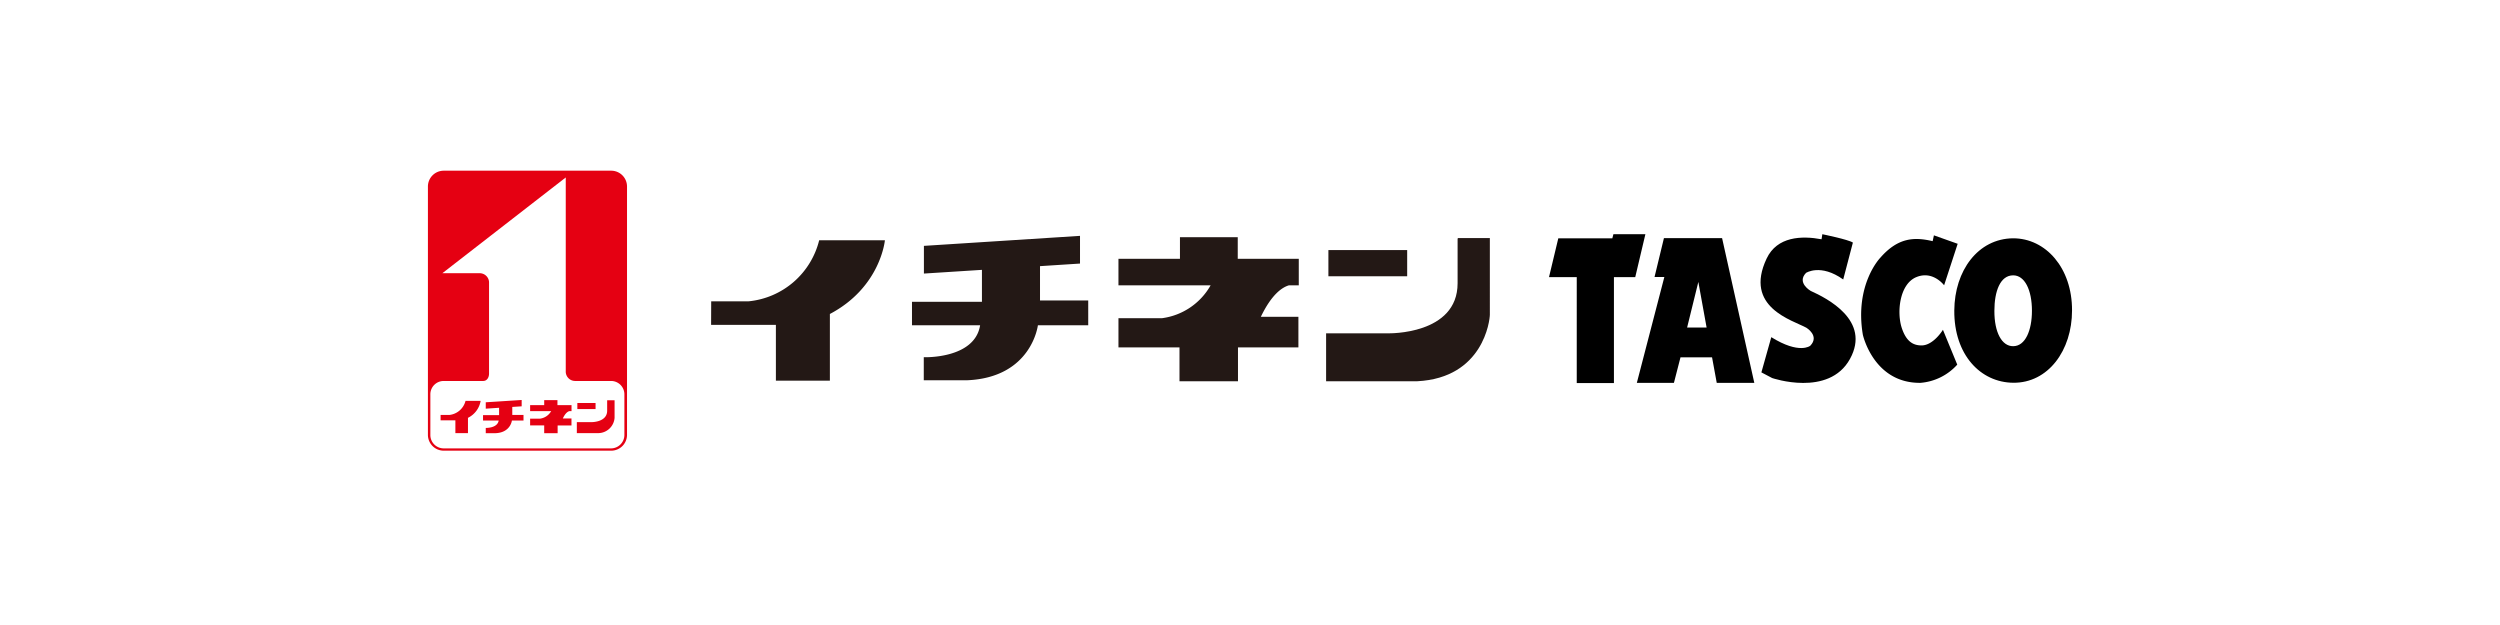 <svg id="レイヤー_1" data-name="レイヤー 1" xmlns="http://www.w3.org/2000/svg" viewBox="0 0 532.52 133.03"><path d="M0 0h532.52v133.03H0" fill="#fff" stroke-width="0"/><defs><style>.cls-1{fill:#e50012}.cls-3{fill:#231815}</style></defs><path class="cls-1" d="M91.15 39.72a3.37 3.37 0 013.36-3.36h35.69a3.37 3.37 0 013.36 3.36v52.92A3.37 3.37 0 01130.2 96H94.51a3.37 3.37 0 01-3.36-3.37z"/><path d="M133 84a2.84 2.84 0 00-2.83-2.85h-7.66a2 2 0 01-2-2.1V37.8L94.22 58.2h8.09a2 2 0 011.86 1.85v19.54c0 .81-.44 1.56-1.24 1.56h-8.42A2.84 2.84 0 0091.67 84v8.66a2.85 2.85 0 002.84 2.85h35.67a2.86 2.86 0 002.82-2.87z" fill="#fff"/><path class="cls-1" d="M93.85 88.39h1.86a4 4 0 003.45-3h3.22a4.94 4.94 0 01-2.7 3.61v3.26H97v-2.72h-3.15zm15.27-.01v-1.7l2-.13V85.2l-7.65.49v1.36l2.84-.19v1.57h-3.42v1.15h3.33c-.26 1.66-2.75 1.57-2.75 1.57v1.12h2.1c3.18-.13 3.47-2.69 3.47-2.69h2.47v-1.2zm12.13-.8h.49v-1.29h-3v-1.06h-2.82v1.06h-3v1.29h4.48a3.22 3.22 0 01-2.39 1.6h-2.09v1.44h3v1.65h2.86v-1.64h2.95v-1.5h-1.84c.5-1.08 1.01-1.44 1.36-1.55zm1.73-1.74h3.88v1.29h-3.88z"/><path class="cls-1" d="M129.34 85.26h1.57V89a3.52 3.52 0 01-3.56 3.26h-4.48v-2.34h3.06s3.4.08 3.4-2.45V85.3"/><path class="cls-3" d="M151.49 64.18h8a17.22 17.22 0 0015-13h14s-.9 10-11.72 15.7v14.21h-11.5V69.2h-13.8zm70.04-.18v-7.31l8.52-.55v-5.9l-33.25 2.13v5.9l12.36-.79v6.81h-14.9v5h14.51c-1.16 7.22-12 6.8-12 6.8V81H206c13.77-.58 15.08-11.72 15.08-11.72h10.72V64zm53.01-3.22h2.11v-5.66h-13v-4.6h-12.31v4.6h-13.1v5.66h19.63a14 14 0 01-10.36 7h-9.27V74h13v7.21h12.46V74h12.87v-6.52h-8c2.25-4.67 4.43-6.24 5.97-6.7zm8.42-7.52h16.78v5.58h-16.78z"/><path class="cls-3" d="M310.55 50.71h6.8V67c0 1.25-1.39 13.49-15.47 14.21h-19.41V71h13.27s14.74.34 14.74-10.66v-9.47"/><path d="M388 51l.17-1.11s5.52 1.12 6.51 1.78l-2.06 7.86c-4.83-3.44-7.92-1.4-7.92-1.4-2.05 2.11 1 3.84 1 3.84 3.45 1.56 12.87 6.29 8.36 14.49s-16.57 4.07-16.57 4.07l-2.3-1.21 2.11-7.5c6 3.74 8.3 1.83 8.3 1.83 2.05-2.11-.83-3.84-.83-3.84-2.93-1.61-13.38-4.34-8.46-14.74 2.23-4.71 7.45-4.89 11.7-4.1zm-44.33-1.11h6.81l-2.16 9.14h-4.54v22.56h-7.92V59.03h-5.91l1.98-8.27h11.51l.23-.87zm72.61 16.25c.05-8.49 5.05-15.32 12.54-15.38 6.92 0 12.58 6.29 12.54 15.38 0 8.5-5.08 15.47-12.54 15.39-6.93-.07-12.61-5.93-12.54-15.39zm12.54 7.6c2.6 0 4-3.38 4-7.54 0-4.46-1.55-7.56-4-7.55-2.75 0-4 3.38-4 7.55-.02 4.63 1.61 7.57 4 7.54z"/><path d="M411.94 50.13l-.27 1.24c-3.93-.93-7.39-.77-11.15 3.53 0 0-5.52 5.67-3.72 16.4 0 0 2.27 10.35 12.27 10.25a11.8 11.8 0 007.84-3.88l-3.05-7.42s-2 3.32-4.55 3.33c-1.82 0-3.26-.85-4.21-3.7-1.11-3.34-.49-9.35 3.07-10.84s5.94 1.73 5.94 1.73l2.89-8.84zM354.52 59l-5.86 22.55h7.9l1.4-5.44h6.72l1 5.44h8l-6.86-30.82h-12.39l-2 8.27zm9 10.76h-4.15l2.39-9.71z"/></svg>